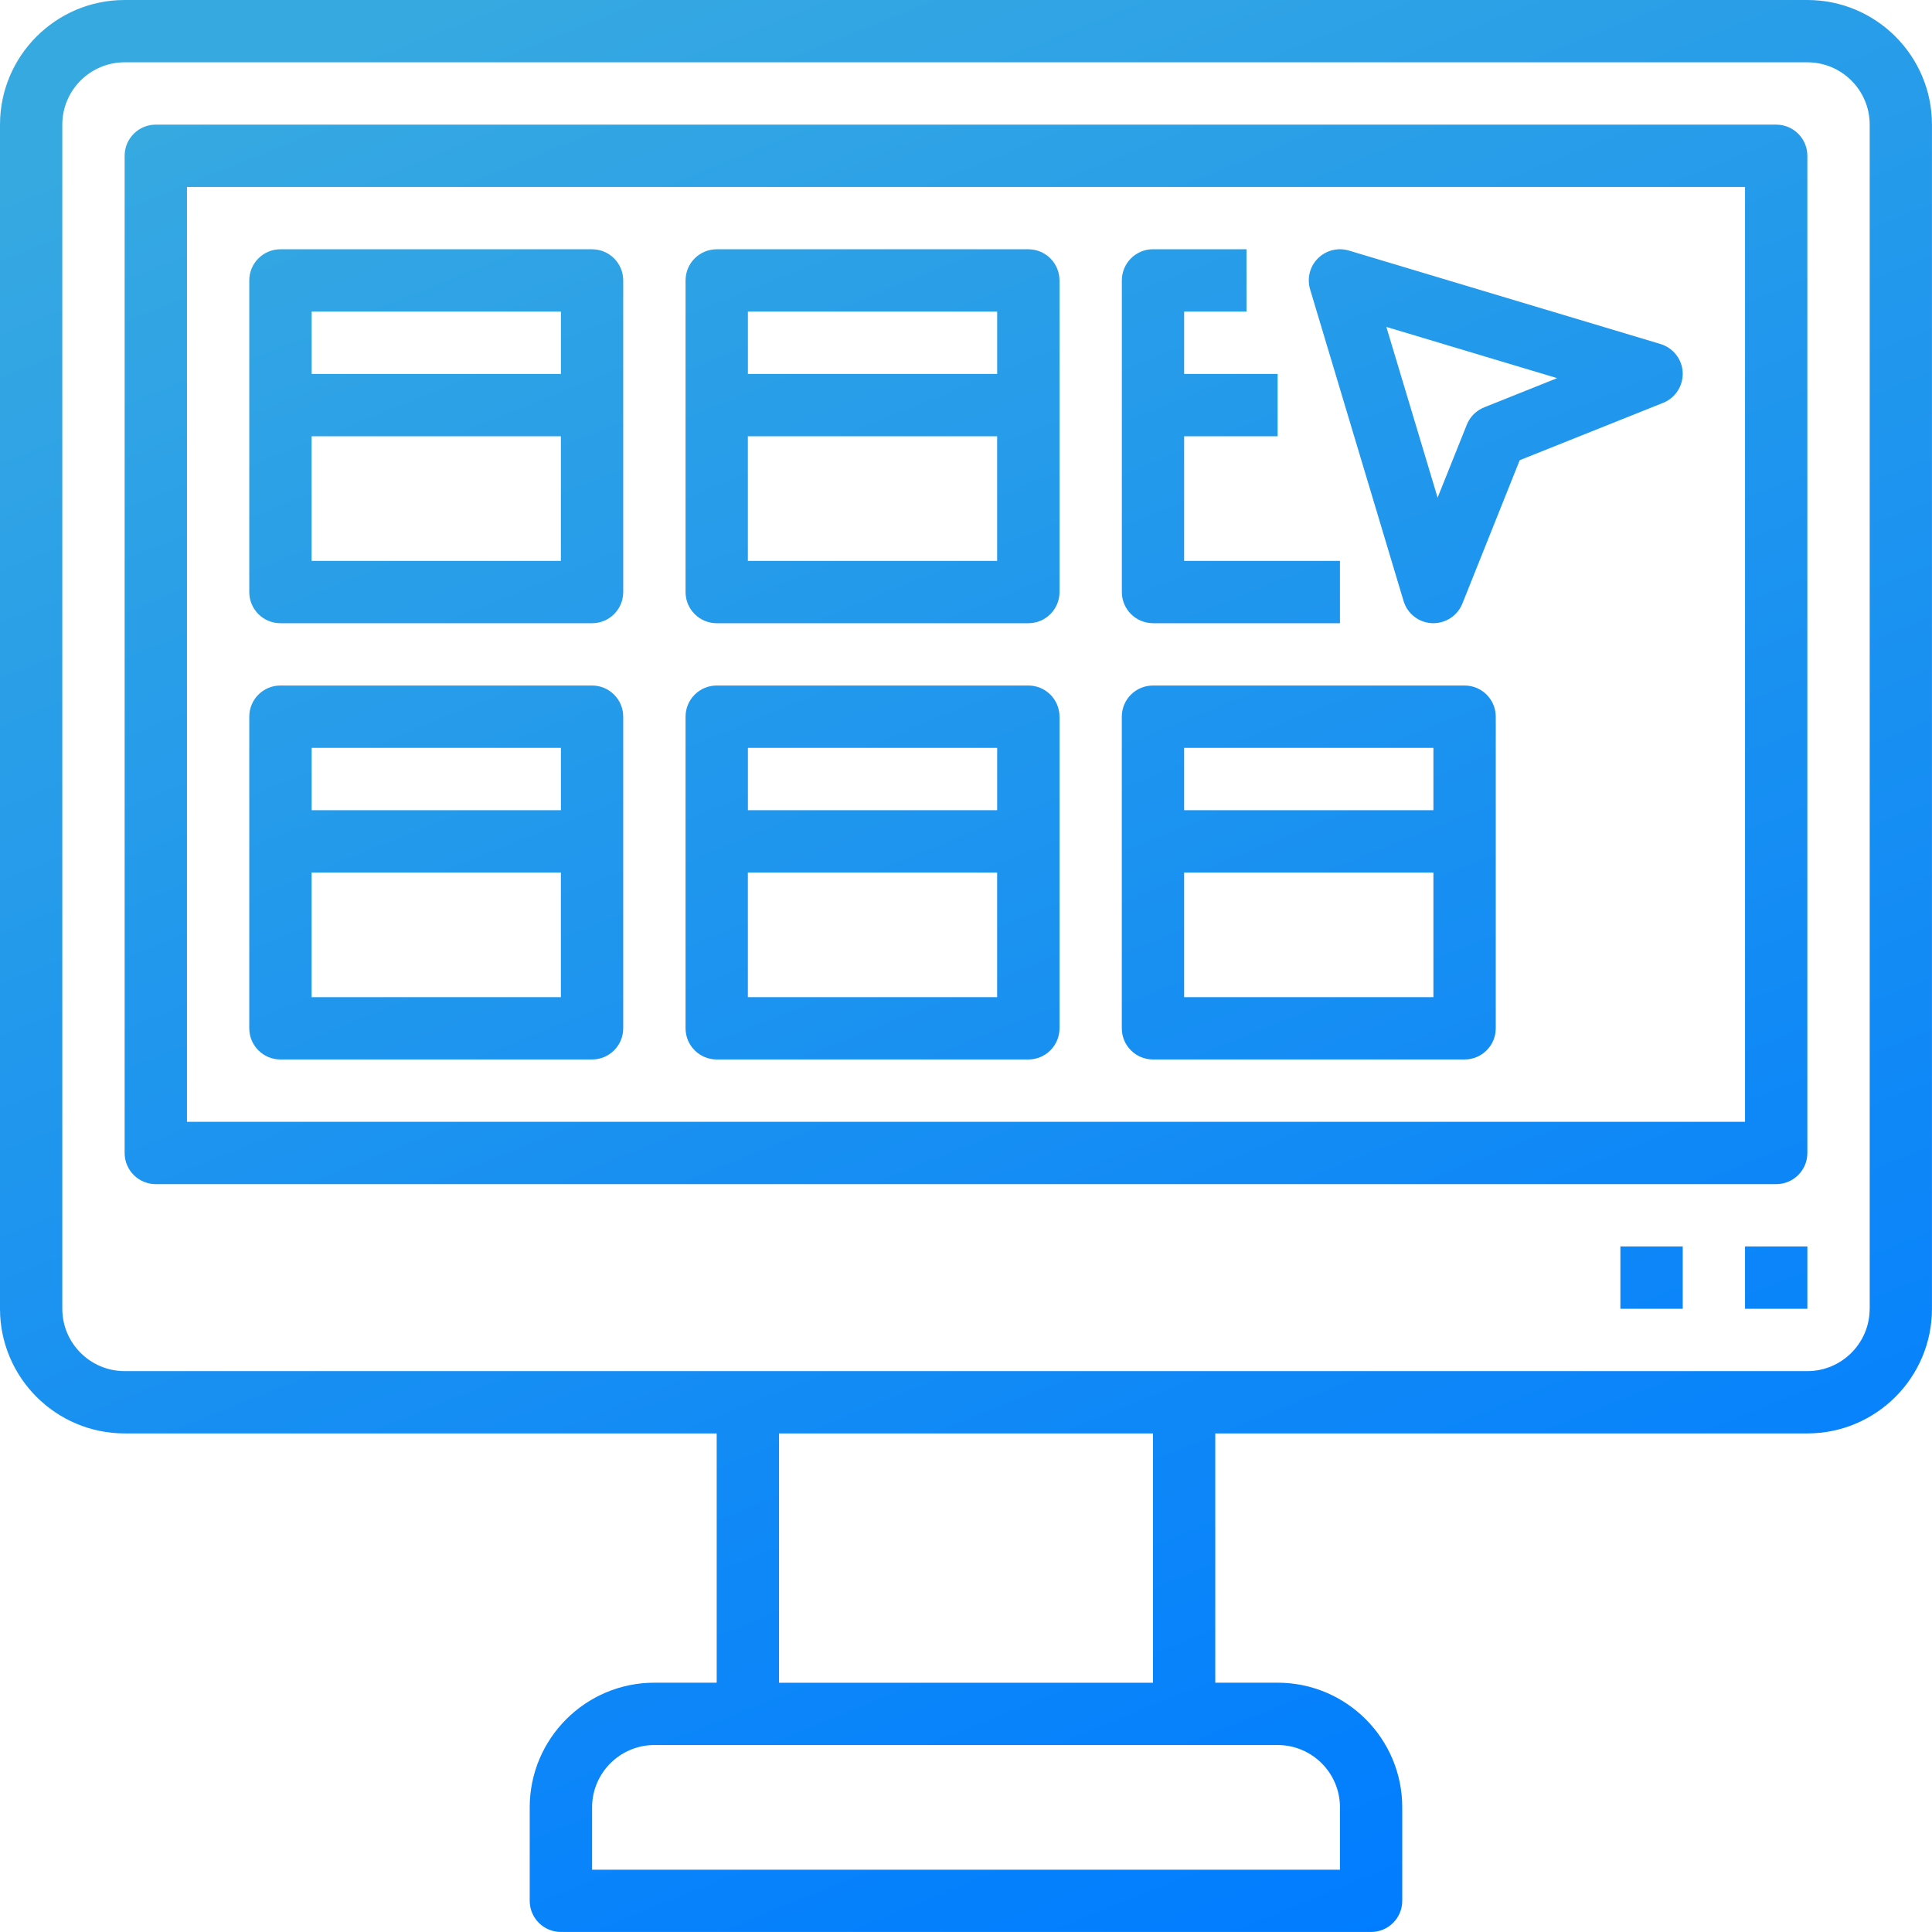 <?xml version="1.0" encoding="UTF-8"?>
<svg xmlns="http://www.w3.org/2000/svg" xmlns:xlink="http://www.w3.org/1999/xlink" id="Ebene_1" data-name="Ebene 1" viewBox="0 0 512 512">
  <defs>
    <style>
      .cls-1 {
        fill: url(#Unbenannter_Verlauf_3-3);
      }

      .cls-2 {
        fill: url(#Unbenannter_Verlauf_3);
      }

      .cls-3 {
        fill: url(#Unbenannter_Verlauf_3-6);
      }

      .cls-4 {
        fill: url(#Unbenannter_Verlauf_3-8);
      }

      .cls-5 {
        fill: url(#Unbenannter_Verlauf_3-2);
      }

      .cls-6 {
        fill: url(#Unbenannter_Verlauf_3-9);
      }

      .cls-7 {
        fill: url(#Unbenannter_Verlauf_3-7);
      }

      .cls-8 {
        fill: url(#Unbenannter_Verlauf_3-11);
      }

      .cls-9 {
        fill: url(#Unbenannter_Verlauf_3-10);
      }

      .cls-10 {
        fill: url(#Unbenannter_Verlauf_3-4);
      }

      .cls-11 {
        fill: url(#Unbenannter_Verlauf_3-5);
      }
    </style>
    <linearGradient id="Unbenannter_Verlauf_3" data-name="Unbenannter Verlauf 3" x1="171.06" y1="-20.3" x2="384.79" y2="508.69" gradientUnits="userSpaceOnUse">
      <stop offset="0" stop-color="#36a9e1"></stop>
      <stop offset="1" stop-color="#007cff"></stop>
    </linearGradient>
    <linearGradient id="Unbenannter_Verlauf_3-2" data-name="Unbenannter Verlauf 3" x1="176.88" y1="-22.4" x2="383.52" y2="489.03" xlink:href="#Unbenannter_Verlauf_3"></linearGradient>
    <linearGradient id="Unbenannter_Verlauf_3-3" data-name="Unbenannter Verlauf 3" x1="301.53" y1="-80.14" x2="512.23" y2="441.34" xlink:href="#Unbenannter_Verlauf_3"></linearGradient>
    <linearGradient id="Unbenannter_Verlauf_3-4" data-name="Unbenannter Verlauf 3" x1="273.79" y1="-67.05" x2="484.48" y2="454.43" xlink:href="#Unbenannter_Verlauf_3"></linearGradient>
    <linearGradient id="Unbenannter_Verlauf_3-5" data-name="Unbenannter Verlauf 3" x1="76.19" y1="18.04" x2="287.64" y2="541.39" xlink:href="#Unbenannter_Verlauf_3"></linearGradient>
    <linearGradient id="Unbenannter_Verlauf_3-6" data-name="Unbenannter Verlauf 3" x1="173.22" y1="-27.96" x2="384.67" y2="495.4" xlink:href="#Unbenannter_Verlauf_3"></linearGradient>
    <linearGradient id="Unbenannter_Verlauf_3-7" data-name="Unbenannter Verlauf 3" x1="242.02" y1="-65.39" x2="457.38" y2="467.65" xlink:href="#Unbenannter_Verlauf_3"></linearGradient>
    <linearGradient id="Unbenannter_Verlauf_3-8" data-name="Unbenannter Verlauf 3" x1="38.19" y1="39.6" x2="249.64" y2="562.95" xlink:href="#Unbenannter_Verlauf_3"></linearGradient>
    <linearGradient id="Unbenannter_Verlauf_3-9" data-name="Unbenannter Verlauf 3" x1="135.22" y1="-6.39" x2="346.67" y2="516.96" xlink:href="#Unbenannter_Verlauf_3"></linearGradient>
    <linearGradient id="Unbenannter_Verlauf_3-10" data-name="Unbenannter Verlauf 3" x1="232.25" y1="-52.39" x2="443.7" y2="470.96" xlink:href="#Unbenannter_Verlauf_3"></linearGradient>
    <linearGradient id="Unbenannter_Verlauf_3-11" data-name="Unbenannter Verlauf 3" x1="316.24" y1="-101.04" x2="534.4" y2="438.92" xlink:href="#Unbenannter_Verlauf_3"></linearGradient>
  </defs>
  <path class="cls-2" d="M478.97,0H33.03C14.81,0,0,14.81,0,33.03v313.81C0,365.06,14.81,379.87,33.03,379.87h156.9v66.06h-16.52c-18.22,0-33.03,14.81-33.03,33.03v24.77c0,4.56,3.69,8.26,8.26,8.26h214.71c4.57,0,8.26-3.7,8.26-8.26v-24.77c0-18.22-14.81-33.03-33.03-33.03h-16.52v-66.06h156.9c18.22,0,33.03-14.81,33.03-33.03V33.03c0-18.22-14.81-33.03-33.03-33.03ZM355.1,478.97v16.52h-198.19v-16.52c0-9.11,7.41-16.52,16.52-16.52h165.16c9.11,0,16.52,7.41,16.52,16.52ZM305.55,445.94h-99.1v-66.06h99.1v66.06ZM495.48,346.84c0,9.11-7.41,16.52-16.52,16.52H33.03c-9.11,0-16.52-7.41-16.52-16.52V33.03c0-9.11,7.41-16.52,16.52-16.52h445.94c9.11,0,16.52,7.41,16.52,16.52v313.81Z"></path>
  <path class="cls-5" d="M470.71,33.03H41.29c-4.57,0-8.26,3.7-8.26,8.26v264.26c0,4.56,3.69,8.26,8.26,8.26h429.42c4.57,0,8.26-3.7,8.26-8.26V41.29c0-4.56-3.69-8.26-8.26-8.26ZM462.45,297.29H49.55V49.55h412.9v247.74Z"></path>
  <path class="cls-1" d="M462.45,330.32h16.52v16.52h-16.52v-16.52Z"></path>
  <path class="cls-10" d="M429.42,330.32h16.52v16.52h-16.52v-16.52Z"></path>
  <path class="cls-11" d="M74.32,165.16h82.58c4.57,0,8.26-3.7,8.26-8.26v-82.58c0-4.56-3.69-8.26-8.26-8.26h-82.58c-4.57,0-8.26,3.7-8.26,8.26v82.58c0,4.56,3.69,8.26,8.26,8.26ZM82.58,148.65v-33.03h66.06v33.03h-66.06ZM148.65,82.58v16.52h-66.06v-16.52h66.06Z"></path>
  <path class="cls-3" d="M189.94,165.16h82.58c4.57,0,8.26-3.7,8.26-8.26v-82.58c0-4.56-3.69-8.26-8.26-8.26h-82.58c-4.57,0-8.26,3.7-8.26,8.26v82.58c0,4.56,3.69,8.26,8.26,8.26ZM198.19,148.65v-33.03h66.06v33.03h-66.06ZM264.26,82.58v16.52h-66.06v-16.52h66.06Z"></path>
  <path class="cls-7" d="M305.55,165.16h49.55v-16.52h-41.29v-33.03h24.77v-16.52h-24.77v-16.52h16.52v-16.52h-24.77c-4.57,0-8.26,3.7-8.26,8.26v82.58c0,4.56,3.69,8.26,8.26,8.26Z"></path>
  <path class="cls-4" d="M74.32,280.77h82.58c4.57,0,8.26-3.7,8.26-8.26v-82.58c0-4.56-3.69-8.26-8.26-8.26h-82.58c-4.57,0-8.26,3.7-8.26,8.26v82.58c0,4.56,3.69,8.26,8.26,8.26ZM82.58,264.26v-33.03h66.06v33.03h-66.06ZM148.65,198.19v16.52h-66.06v-16.52h66.06Z"></path>
  <path class="cls-6" d="M189.94,280.77h82.58c4.57,0,8.26-3.7,8.26-8.26v-82.58c0-4.56-3.69-8.26-8.26-8.26h-82.58c-4.57,0-8.26,3.7-8.26,8.26v82.58c0,4.56,3.69,8.26,8.26,8.26ZM198.19,264.26v-33.03h66.06v33.03h-66.06ZM264.26,198.19v16.52h-66.06v-16.52h66.06Z"></path>
  <path class="cls-9" d="M305.55,280.77h82.58c4.57,0,8.26-3.7,8.26-8.26v-82.58c0-4.56-3.69-8.26-8.26-8.26h-82.58c-4.57,0-8.26,3.7-8.26,8.26v82.58c0,4.56,3.69,8.26,8.26,8.26ZM313.81,264.26v-33.03h66.06v33.03h-66.06ZM379.87,198.19v16.52h-66.06v-16.52h66.06Z"></path>
  <path class="cls-8" d="M371.96,159.27c1.01,3.37,4.03,5.72,7.54,5.88.13,0,.25,0,.37,0,3.36,0,6.41-2.05,7.67-5.19l15.2-38,38-15.2c3.27-1.3,5.33-4.53,5.19-8.04s-2.52-6.53-5.88-7.55l-82.58-24.77c-2.92-.87-6.06-.07-8.21,2.07s-2.94,5.3-2.07,8.21l24.77,82.58ZM412.66,100.21l-19.33,7.74c-2.11.84-3.77,2.5-4.61,4.6l-7.74,19.33-13.58-45.24,45.25,13.57Z"></path>
</svg>
